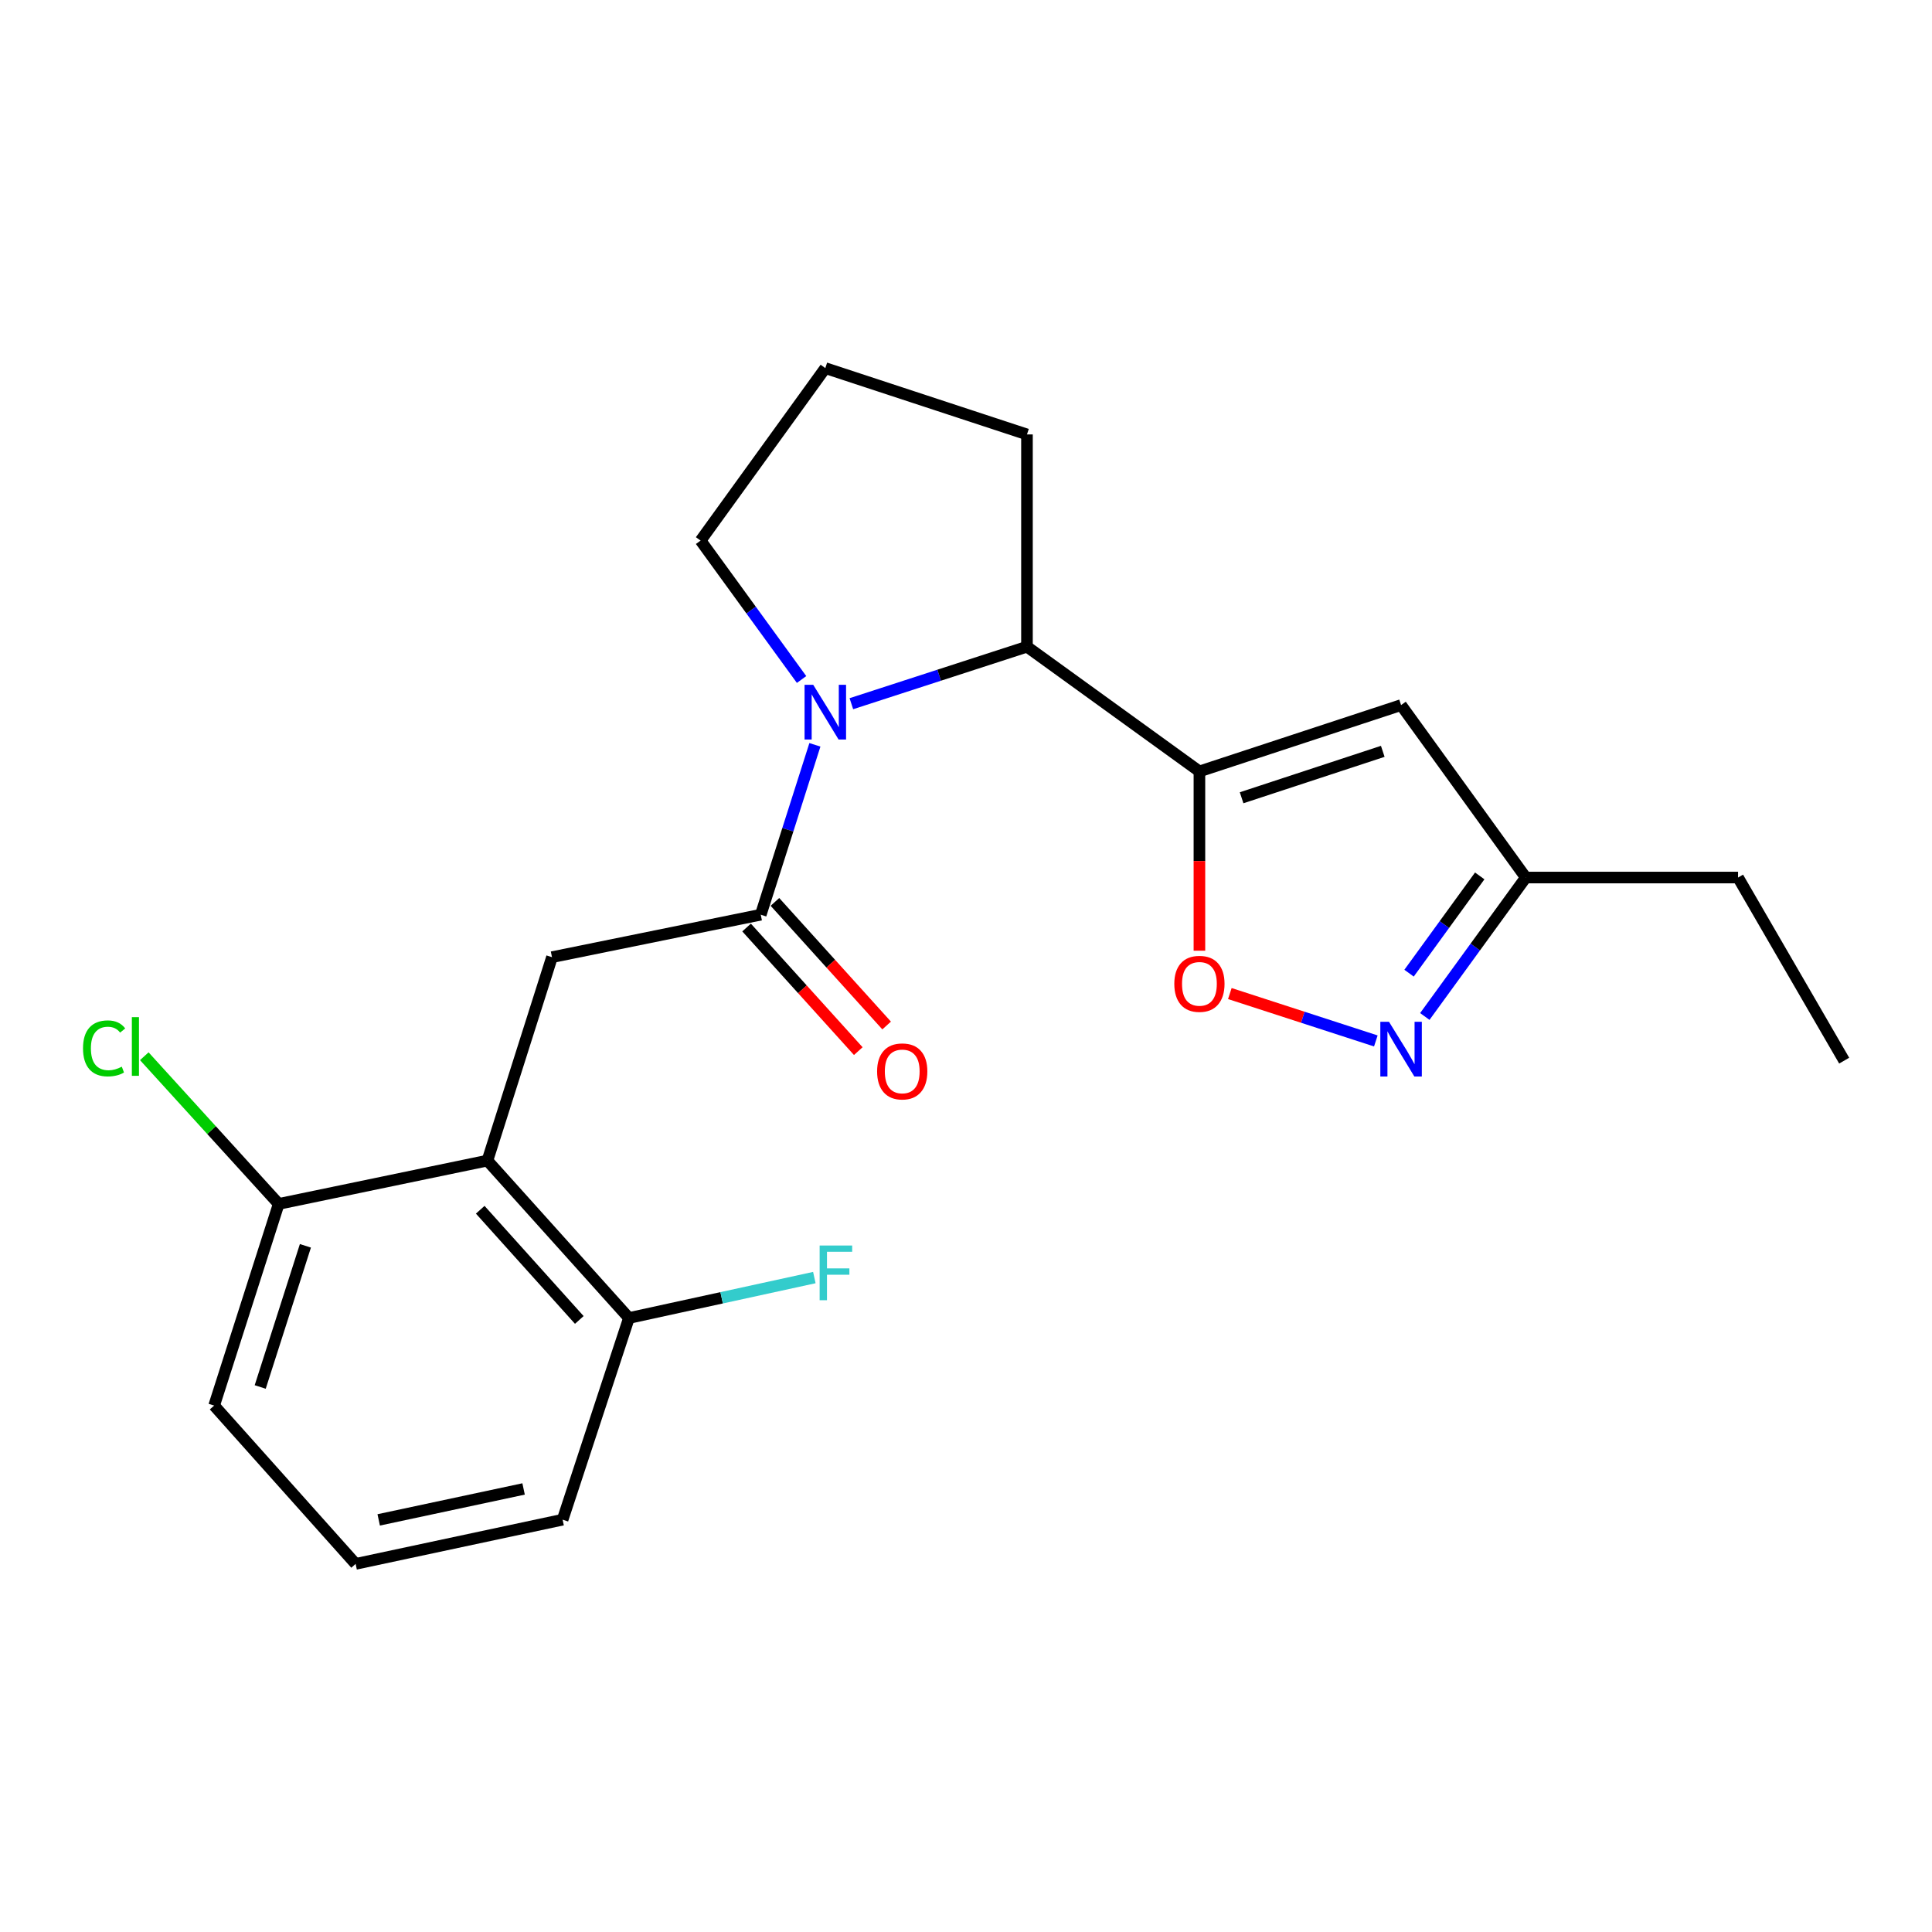 <?xml version='1.0' encoding='iso-8859-1'?>
<svg version='1.1' baseProfile='full'
              xmlns='http://www.w3.org/2000/svg'
                      xmlns:rdkit='http://www.rdkit.org/xml'
                      xmlns:xlink='http://www.w3.org/1999/xlink'
                  xml:space='preserve'
width='1000px' height='1000px' viewBox='0 0 1000 1000'>
<!-- END OF HEADER -->
<rect style='opacity:1.0;fill:#FFFFFF;stroke:none' width='1000' height='1000' x='0' y='0'> </rect>
<path class='bond-2' d='M 620.818,399.281 L 620.818,445.684' style='fill:none;fill-rule:evenodd;stroke:#000000;stroke-width:6px;stroke-linecap:butt;stroke-linejoin:miter;stroke-opacity:1' />
<path class='bond-2' d='M 620.818,445.684 L 620.818,492.086' style='fill:none;fill-rule:evenodd;stroke:#FF0000;stroke-width:6px;stroke-linecap:butt;stroke-linejoin:miter;stroke-opacity:1' />
<path class='bond-3' d='M 620.818,399.281 L 531.559,334.735' style='fill:none;fill-rule:evenodd;stroke:#000000;stroke-width:6px;stroke-linecap:butt;stroke-linejoin:miter;stroke-opacity:1' />
<path class='bond-4' d='M 620.818,399.281 L 725.196,364.953' style='fill:none;fill-rule:evenodd;stroke:#000000;stroke-width:6px;stroke-linecap:butt;stroke-linejoin:miter;stroke-opacity:1' />
<path class='bond-4' d='M 642.654,412.92 L 715.719,388.891' style='fill:none;fill-rule:evenodd;stroke:#000000;stroke-width:6px;stroke-linecap:butt;stroke-linejoin:miter;stroke-opacity:1' />
<path class='bond-0' d='M 440.664,364.236 L 486.112,349.485' style='fill:none;fill-rule:evenodd;stroke:#0000FF;stroke-width:6px;stroke-linecap:butt;stroke-linejoin:miter;stroke-opacity:1' />
<path class='bond-0' d='M 486.112,349.485 L 531.559,334.735' style='fill:none;fill-rule:evenodd;stroke:#000000;stroke-width:6px;stroke-linecap:butt;stroke-linejoin:miter;stroke-opacity:1' />
<path class='bond-1' d='M 421.791,385.523 L 407.778,429.488' style='fill:none;fill-rule:evenodd;stroke:#0000FF;stroke-width:6px;stroke-linecap:butt;stroke-linejoin:miter;stroke-opacity:1' />
<path class='bond-1' d='M 407.778,429.488 L 393.765,473.452' style='fill:none;fill-rule:evenodd;stroke:#000000;stroke-width:6px;stroke-linecap:butt;stroke-linejoin:miter;stroke-opacity:1' />
<path class='bond-12' d='M 414.892,351.707 L 388.758,315.756' style='fill:none;fill-rule:evenodd;stroke:#0000FF;stroke-width:6px;stroke-linecap:butt;stroke-linejoin:miter;stroke-opacity:1' />
<path class='bond-12' d='M 388.758,315.756 L 362.624,279.804' style='fill:none;fill-rule:evenodd;stroke:#000000;stroke-width:6px;stroke-linecap:butt;stroke-linejoin:miter;stroke-opacity:1' />
<path class='bond-7' d='M 393.765,473.452 L 285.705,495.429' style='fill:none;fill-rule:evenodd;stroke:#000000;stroke-width:6px;stroke-linecap:butt;stroke-linejoin:miter;stroke-opacity:1' />
<path class='bond-11' d='M 386.428,480.083 L 415.337,512.072' style='fill:none;fill-rule:evenodd;stroke:#000000;stroke-width:6px;stroke-linecap:butt;stroke-linejoin:miter;stroke-opacity:1' />
<path class='bond-11' d='M 415.337,512.072 L 444.245,544.061' style='fill:none;fill-rule:evenodd;stroke:#FF0000;stroke-width:6px;stroke-linecap:butt;stroke-linejoin:miter;stroke-opacity:1' />
<path class='bond-11' d='M 401.102,466.821 L 430.011,498.81' style='fill:none;fill-rule:evenodd;stroke:#000000;stroke-width:6px;stroke-linecap:butt;stroke-linejoin:miter;stroke-opacity:1' />
<path class='bond-11' d='M 430.011,498.81 L 458.92,530.799' style='fill:none;fill-rule:evenodd;stroke:#FF0000;stroke-width:6px;stroke-linecap:butt;stroke-linejoin:miter;stroke-opacity:1' />
<path class='bond-6' d='M 636.561,514.263 L 674.344,526.526' style='fill:none;fill-rule:evenodd;stroke:#FF0000;stroke-width:6px;stroke-linecap:butt;stroke-linejoin:miter;stroke-opacity:1' />
<path class='bond-6' d='M 674.344,526.526 L 712.127,538.789' style='fill:none;fill-rule:evenodd;stroke:#0000FF;stroke-width:6px;stroke-linecap:butt;stroke-linejoin:miter;stroke-opacity:1' />
<path class='bond-15' d='M 531.559,334.735 L 531.559,224.862' style='fill:none;fill-rule:evenodd;stroke:#000000;stroke-width:6px;stroke-linecap:butt;stroke-linejoin:miter;stroke-opacity:1' />
<path class='bond-8' d='M 725.196,364.953 L 789.742,454.211' style='fill:none;fill-rule:evenodd;stroke:#000000;stroke-width:6px;stroke-linecap:butt;stroke-linejoin:miter;stroke-opacity:1' />
<path class='bond-5' d='M 252.29,600.719 L 285.705,495.429' style='fill:none;fill-rule:evenodd;stroke:#000000;stroke-width:6px;stroke-linecap:butt;stroke-linejoin:miter;stroke-opacity:1' />
<path class='bond-9' d='M 252.29,600.719 L 325.538,682.198' style='fill:none;fill-rule:evenodd;stroke:#000000;stroke-width:6px;stroke-linecap:butt;stroke-linejoin:miter;stroke-opacity:1' />
<path class='bond-9' d='M 248.568,626.165 L 299.842,683.2' style='fill:none;fill-rule:evenodd;stroke:#000000;stroke-width:6px;stroke-linecap:butt;stroke-linejoin:miter;stroke-opacity:1' />
<path class='bond-10' d='M 252.29,600.719 L 144.252,623.147' style='fill:none;fill-rule:evenodd;stroke:#000000;stroke-width:6px;stroke-linecap:butt;stroke-linejoin:miter;stroke-opacity:1' />
<path class='bond-22' d='M 737.481,526.126 L 763.611,490.169' style='fill:none;fill-rule:evenodd;stroke:#0000FF;stroke-width:6px;stroke-linecap:butt;stroke-linejoin:miter;stroke-opacity:1' />
<path class='bond-22' d='M 763.611,490.169 L 789.742,454.211' style='fill:none;fill-rule:evenodd;stroke:#000000;stroke-width:6px;stroke-linecap:butt;stroke-linejoin:miter;stroke-opacity:1' />
<path class='bond-22' d='M 729.32,503.711 L 747.611,478.541' style='fill:none;fill-rule:evenodd;stroke:#0000FF;stroke-width:6px;stroke-linecap:butt;stroke-linejoin:miter;stroke-opacity:1' />
<path class='bond-22' d='M 747.611,478.541 L 765.902,453.371' style='fill:none;fill-rule:evenodd;stroke:#000000;stroke-width:6px;stroke-linecap:butt;stroke-linejoin:miter;stroke-opacity:1' />
<path class='bond-20' d='M 789.742,454.211 L 899.615,454.211' style='fill:none;fill-rule:evenodd;stroke:#000000;stroke-width:6px;stroke-linecap:butt;stroke-linejoin:miter;stroke-opacity:1' />
<path class='bond-13' d='M 325.538,682.198 L 373.52,671.735' style='fill:none;fill-rule:evenodd;stroke:#000000;stroke-width:6px;stroke-linecap:butt;stroke-linejoin:miter;stroke-opacity:1' />
<path class='bond-13' d='M 373.52,671.735 L 421.503,661.271' style='fill:none;fill-rule:evenodd;stroke:#33CCCC;stroke-width:6px;stroke-linecap:butt;stroke-linejoin:miter;stroke-opacity:1' />
<path class='bond-18' d='M 325.538,682.198 L 291.21,786.588' style='fill:none;fill-rule:evenodd;stroke:#000000;stroke-width:6px;stroke-linecap:butt;stroke-linejoin:miter;stroke-opacity:1' />
<path class='bond-14' d='M 144.252,623.147 L 109.469,584.926' style='fill:none;fill-rule:evenodd;stroke:#000000;stroke-width:6px;stroke-linecap:butt;stroke-linejoin:miter;stroke-opacity:1' />
<path class='bond-14' d='M 109.469,584.926 L 74.686,546.706' style='fill:none;fill-rule:evenodd;stroke:#00CC00;stroke-width:6px;stroke-linecap:butt;stroke-linejoin:miter;stroke-opacity:1' />
<path class='bond-19' d='M 144.252,623.147 L 110.836,727.525' style='fill:none;fill-rule:evenodd;stroke:#000000;stroke-width:6px;stroke-linecap:butt;stroke-linejoin:miter;stroke-opacity:1' />
<path class='bond-19' d='M 158.077,644.834 L 134.686,717.899' style='fill:none;fill-rule:evenodd;stroke:#000000;stroke-width:6px;stroke-linecap:butt;stroke-linejoin:miter;stroke-opacity:1' />
<path class='bond-23' d='M 362.624,279.804 L 427.181,190.534' style='fill:none;fill-rule:evenodd;stroke:#000000;stroke-width:6px;stroke-linecap:butt;stroke-linejoin:miter;stroke-opacity:1' />
<path class='bond-16' d='M 531.559,224.862 L 427.181,190.534' style='fill:none;fill-rule:evenodd;stroke:#000000;stroke-width:6px;stroke-linecap:butt;stroke-linejoin:miter;stroke-opacity:1' />
<path class='bond-17' d='M 184.074,809.466 L 110.836,727.525' style='fill:none;fill-rule:evenodd;stroke:#000000;stroke-width:6px;stroke-linecap:butt;stroke-linejoin:miter;stroke-opacity:1' />
<path class='bond-24' d='M 184.074,809.466 L 291.21,786.588' style='fill:none;fill-rule:evenodd;stroke:#000000;stroke-width:6px;stroke-linecap:butt;stroke-linejoin:miter;stroke-opacity:1' />
<path class='bond-24' d='M 196.014,786.691 L 271.009,770.676' style='fill:none;fill-rule:evenodd;stroke:#000000;stroke-width:6px;stroke-linecap:butt;stroke-linejoin:miter;stroke-opacity:1' />
<path class='bond-21' d='M 899.615,454.211 L 954.545,548.986' style='fill:none;fill-rule:evenodd;stroke:#000000;stroke-width:6px;stroke-linecap:butt;stroke-linejoin:miter;stroke-opacity:1' />
<path  class='atom-1' d='M 420.921 354.452
L 430.201 369.452
Q 431.121 370.932, 432.601 373.612
Q 434.081 376.292, 434.161 376.452
L 434.161 354.452
L 437.921 354.452
L 437.921 382.772
L 434.041 382.772
L 424.081 366.372
Q 422.921 364.452, 421.681 362.252
Q 420.481 360.052, 420.121 359.372
L 420.121 382.772
L 416.441 382.772
L 416.441 354.452
L 420.921 354.452
' fill='#0000FF'/>
<path  class='atom-3' d='M 607.818 509.233
Q 607.818 502.433, 611.178 498.633
Q 614.538 494.833, 620.818 494.833
Q 627.098 494.833, 630.458 498.633
Q 633.818 502.433, 633.818 509.233
Q 633.818 516.113, 630.418 520.033
Q 627.018 523.913, 620.818 523.913
Q 614.578 523.913, 611.178 520.033
Q 607.818 516.153, 607.818 509.233
M 620.818 520.713
Q 625.138 520.713, 627.458 517.833
Q 629.818 514.913, 629.818 509.233
Q 629.818 503.673, 627.458 500.873
Q 625.138 498.033, 620.818 498.033
Q 616.498 498.033, 614.138 500.833
Q 611.818 503.633, 611.818 509.233
Q 611.818 514.953, 614.138 517.833
Q 616.498 520.713, 620.818 520.713
' fill='#FF0000'/>
<path  class='atom-7' d='M 718.936 528.87
L 728.216 543.87
Q 729.136 545.35, 730.616 548.03
Q 732.096 550.71, 732.176 550.87
L 732.176 528.87
L 735.936 528.87
L 735.936 557.19
L 732.056 557.19
L 722.096 540.79
Q 720.936 538.87, 719.696 536.67
Q 718.496 534.47, 718.136 533.79
L 718.136 557.19
L 714.456 557.19
L 714.456 528.87
L 718.936 528.87
' fill='#0000FF'/>
<path  class='atom-12' d='M 453.991 554.56
Q 453.991 547.76, 457.351 543.96
Q 460.711 540.16, 466.991 540.16
Q 473.271 540.16, 476.631 543.96
Q 479.991 547.76, 479.991 554.56
Q 479.991 561.44, 476.591 565.36
Q 473.191 569.24, 466.991 569.24
Q 460.751 569.24, 457.351 565.36
Q 453.991 561.48, 453.991 554.56
M 466.991 566.04
Q 471.311 566.04, 473.631 563.16
Q 475.991 560.24, 475.991 554.56
Q 475.991 549, 473.631 546.2
Q 471.311 543.36, 466.991 543.36
Q 462.671 543.36, 460.311 546.16
Q 457.991 548.96, 457.991 554.56
Q 457.991 560.28, 460.311 563.16
Q 462.671 566.04, 466.991 566.04
' fill='#FF0000'/>
<path  class='atom-14' d='M 424.244 644.677
L 441.084 644.677
L 441.084 647.917
L 428.044 647.917
L 428.044 656.517
L 439.644 656.517
L 439.644 659.797
L 428.044 659.797
L 428.044 672.997
L 424.244 672.997
L 424.244 644.677
' fill='#33CCCC'/>
<path  class='atom-15' d='M 42.971 542.637
Q 42.971 535.597, 46.251 531.917
Q 49.571 528.197, 55.851 528.197
Q 61.691 528.197, 64.811 532.317
L 62.171 534.477
Q 59.891 531.477, 55.851 531.477
Q 51.571 531.477, 49.291 534.357
Q 47.051 537.197, 47.051 542.637
Q 47.051 548.237, 49.371 551.117
Q 51.731 553.997, 56.291 553.997
Q 59.411 553.997, 63.051 552.117
L 64.171 555.117
Q 62.691 556.077, 60.451 556.637
Q 58.211 557.197, 55.731 557.197
Q 49.571 557.197, 46.251 553.437
Q 42.971 549.677, 42.971 542.637
' fill='#00CC00'/>
<path  class='atom-15' d='M 68.251 526.477
L 71.931 526.477
L 71.931 556.837
L 68.251 556.837
L 68.251 526.477
' fill='#00CC00'/>
</svg>
